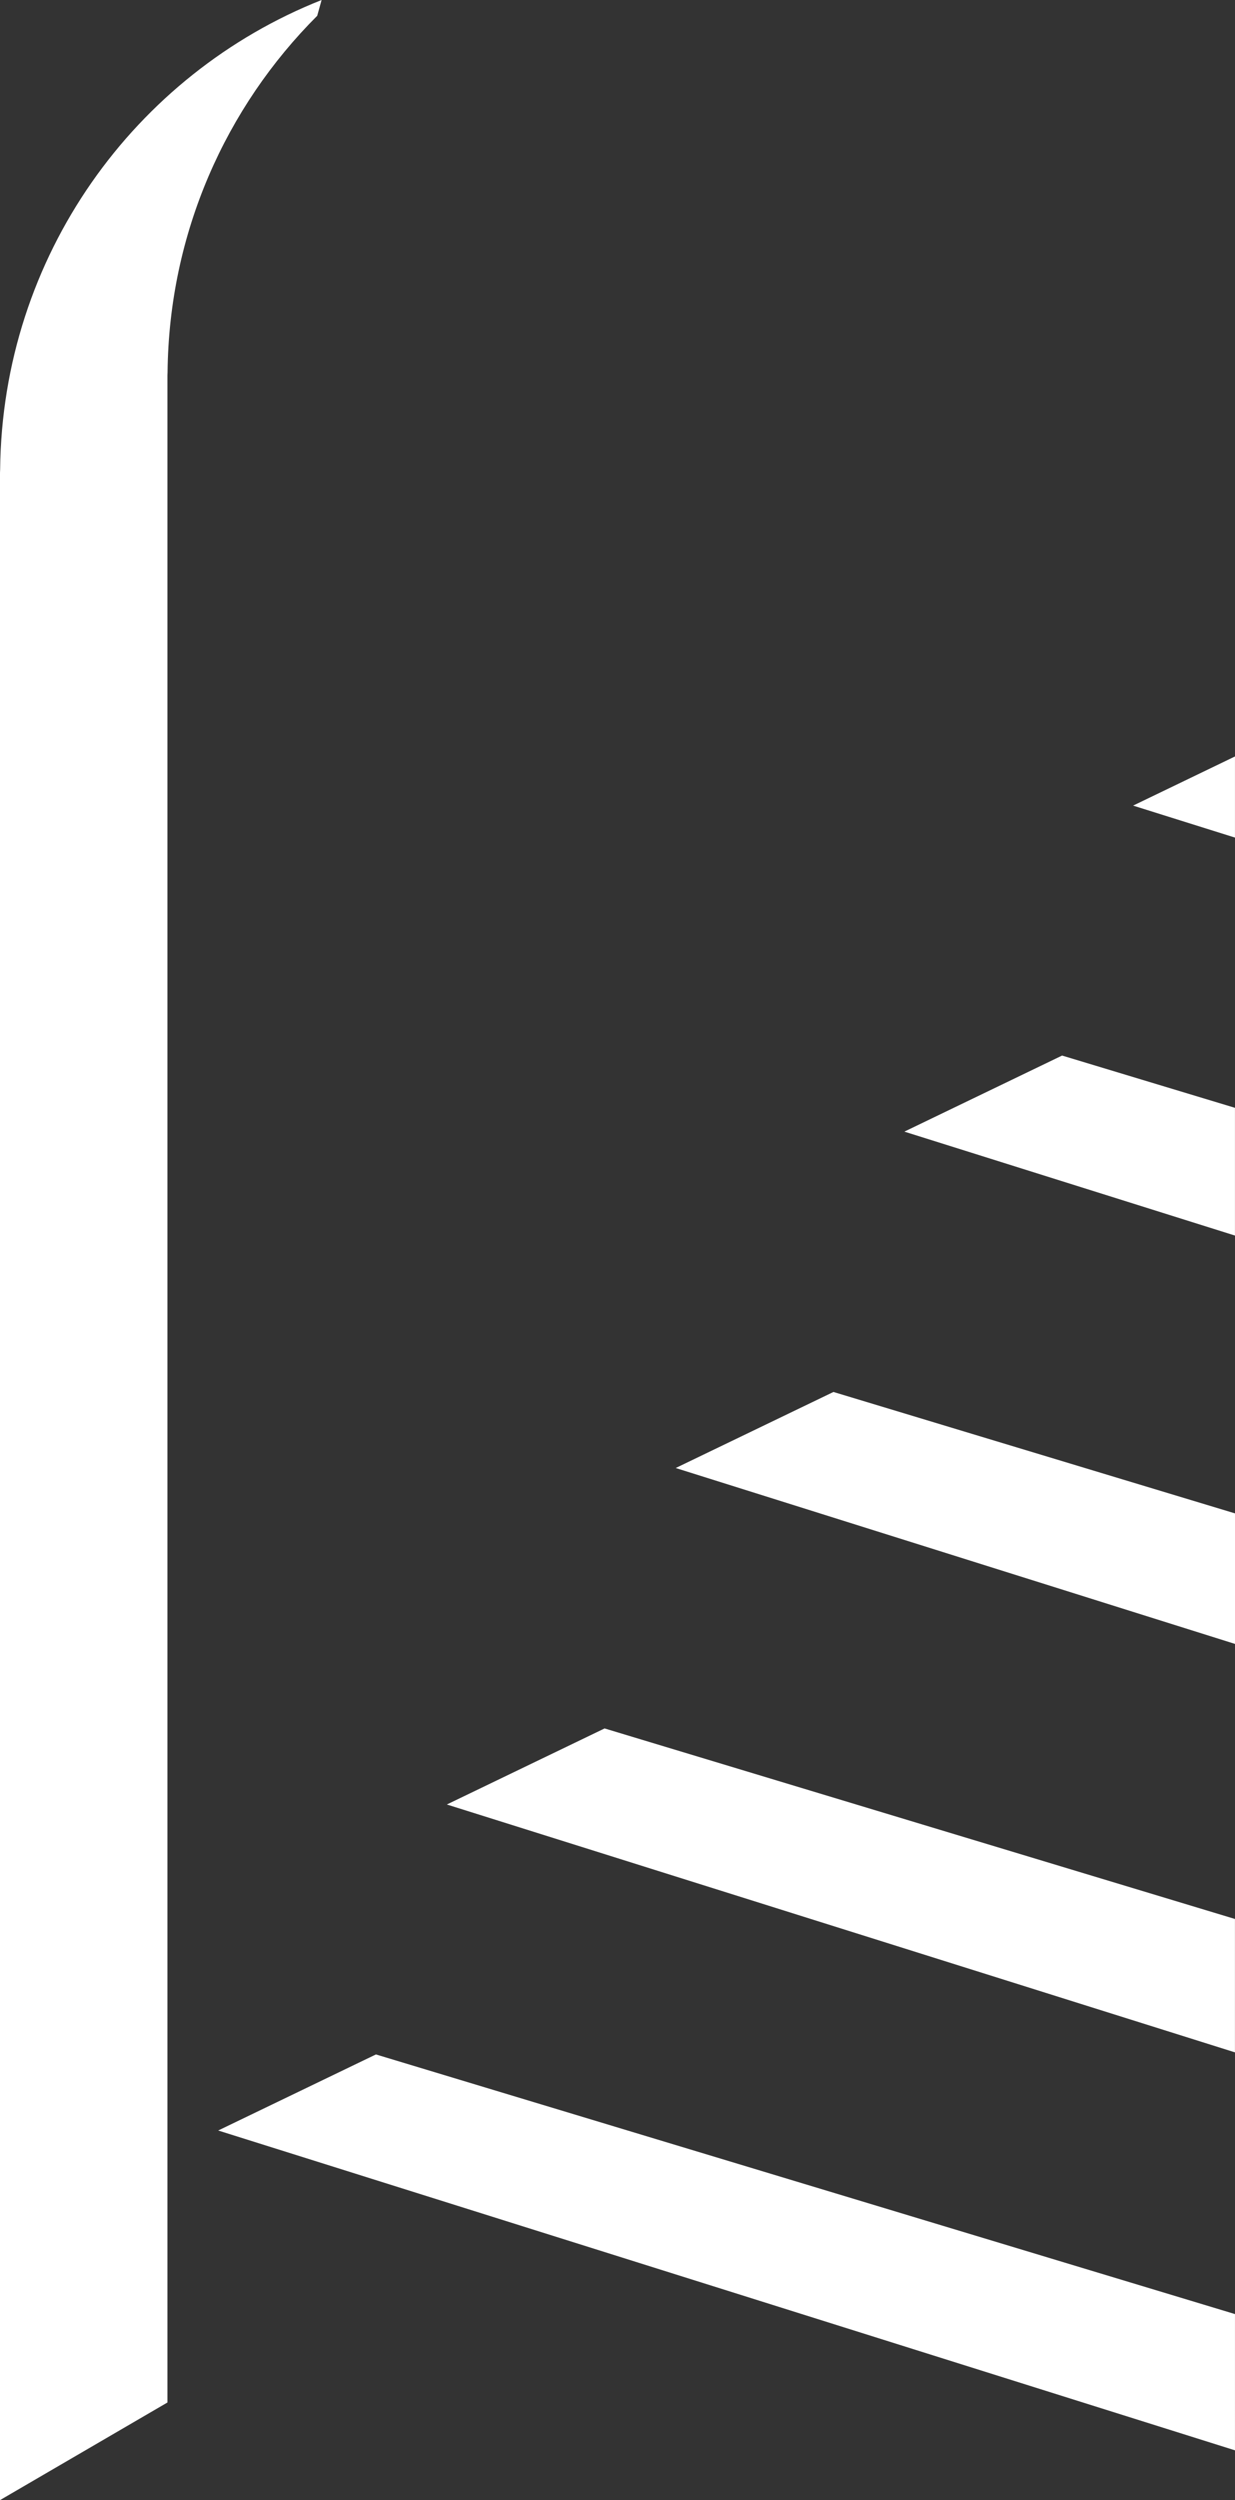 <svg width="131" height="265" viewBox="0 0 131 265" fill="none" xmlns="http://www.w3.org/2000/svg">
<rect x="0" y="0" width="131" height="265" fill="#333333" stroke="none"/>
<path d="M34.115 0L33.648 1.674C23.955 11.355 17.918 24.702 17.774 39.474C17.761 39.667 17.761 39.84 17.761 40.032V254.651L0 265V50.347C0 50.154 2.93123e-06 49.982 0.014 49.789C0.233 27.155 14.303 7.841 34.115 0Z" fill="white"/>
<path d="M130.998 245.28V259.722L23.145 225.822L39.876 217.76L130.998 245.28Z" fill="white"/>
<path d="M130.995 203.401V217.54L47.398 191.267L64.13 183.205L130.995 203.401Z" fill="white"/>
<path d="M131 160.412V174.247L71.675 155.602L88.406 147.541L131 160.412Z" fill="white"/>
<path d="M130.997 80.181V88.78L120.192 85.39L130.997 80.181Z" fill="white"/>
<path d="M130.996 117.424V130.963L95.928 119.946L112.659 111.884L130.996 117.424Z" fill="white"/>
</svg>
